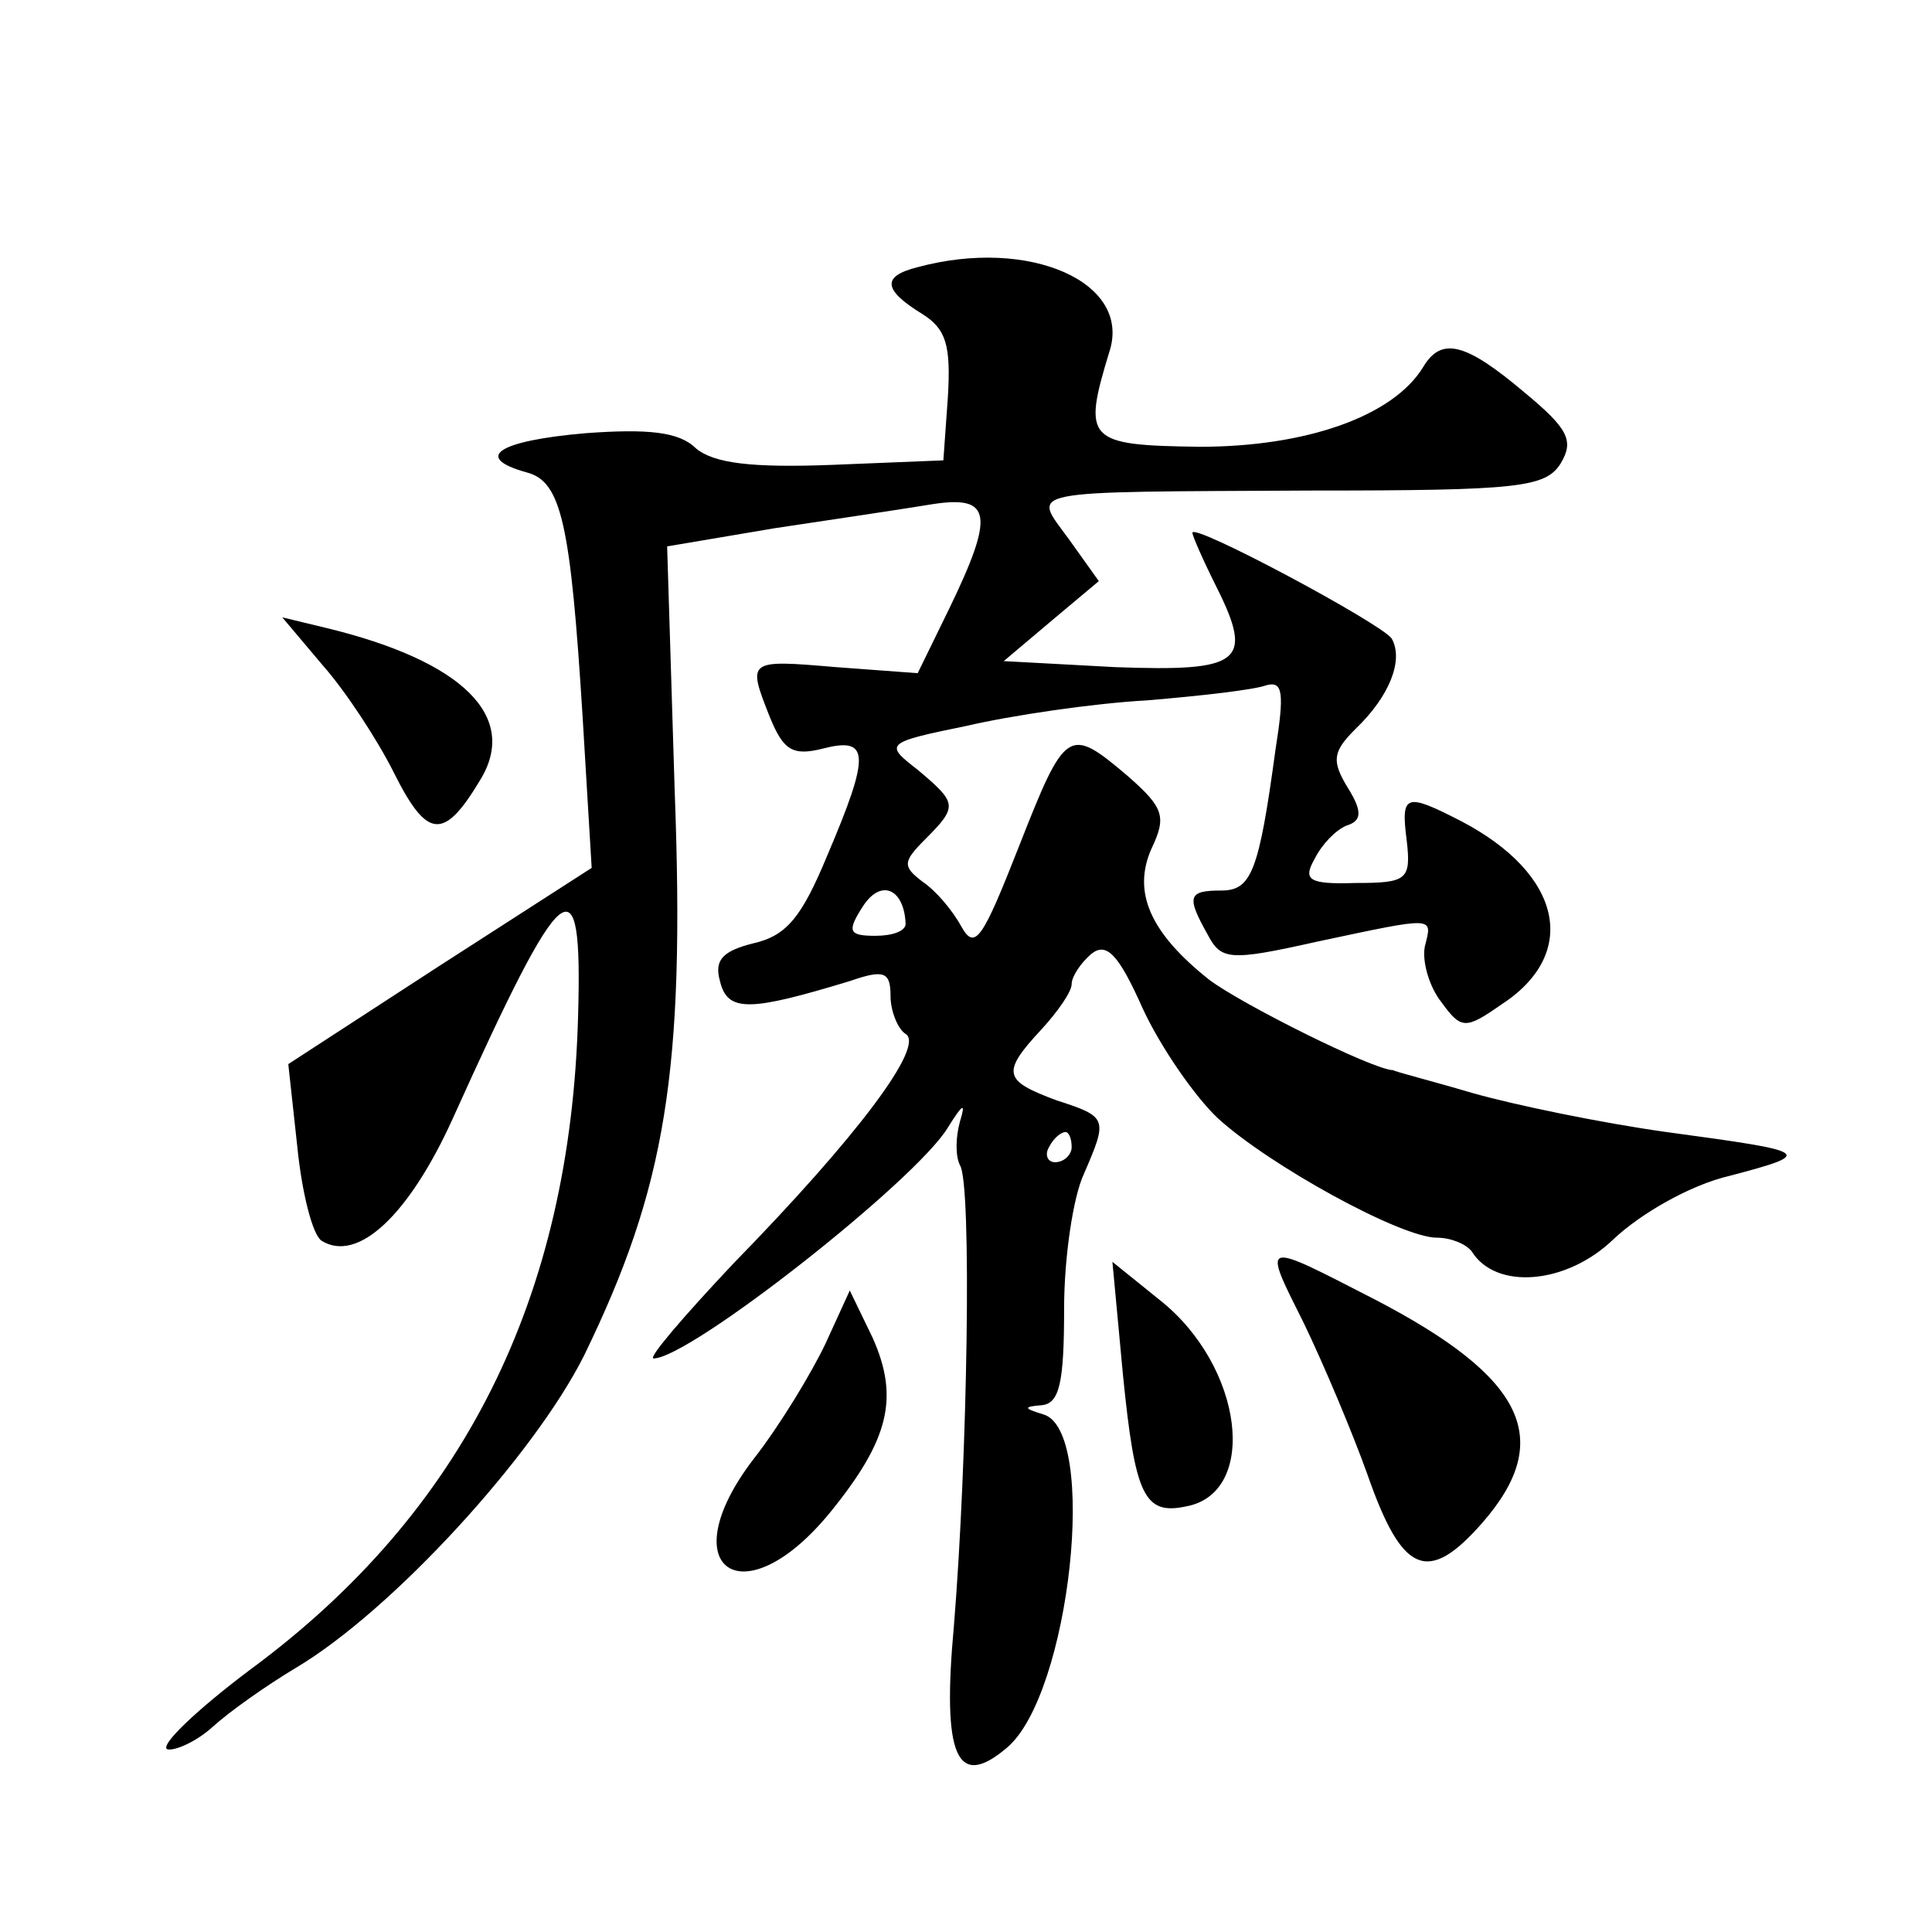 <?xml version="1.0" standalone="no"?>
<!DOCTYPE svg PUBLIC "-//W3C//DTD SVG 20010904//EN"
 "http://www.w3.org/TR/2001/REC-SVG-20010904/DTD/svg10.dtd">
<svg version="1.0" xmlns="http://www.w3.org/2000/svg"
 width="128pt" height="128pt" viewBox="0 0 128 128"
 preserveAspectRatio="xMidYMid meet">
<g transform="translate(0,128) scale(0.1,-0.1)"
fill="#0" stroke="none">
<path d="M608 1103 c-24 -6 -23 -15 3 -31 16 -10 19 -21 17 -55 l-3 -42 -74 -3
c-53 -2 -78 1 -90 11 -11 11 -32 13 -73 10 -58 -5 -75 -16 -39 -26 23 -6 29 -34
37 -162 l6 -100 -101 -65 -100 -65 6 -55 c3 -30 10 -58 16 -62 24 -15 58 17 87
81 74 164 86 173 83 68 -5 -187 -76 -329 -217 -433 -36 -27 -61 -51 -55 -53 5 -1
19 5 30 15 11 10 35 27 55 39 64 38 158 141 191 207 54 111 67 188 60 374 l-5 162
71 12 c40 6 87 13 105 16 39 6 41 -7 11 -69 l-21 -43 -54 4 c-59 5 -59 5 -44 -33
9 -22 15 -26 35 -21 31 8 32 -3 3 -71 -17 -41 -27 -53 -49 -58 -20 -5 -26 -11 -22
-25 5 -21 20 -20 86 0 23 8 27 6 27 -10 0 -10 5 -22 10 -25 13 -8 -32 -68 -114
-152 -33 -35 -57 -63 -53 -63 24 0 174 118 195 153 10 16 12 17 8 4 -3 -11 -3 -23
0 -29 8 -12 5 -195 -4 -305 -8 -87 2 -109 35 -81 42 35 61 211 24 221 -13 4 -13
5 -1 6 12 1 15 15 15 64 0 34 6 74 13 89 16 37 16 38 -18 49 -35 13 -37 18 -10
47 11 12 20 25 20 30 0 5 6 14 13 20 10 8 18 0 34 -36 12 -26 35 -59 50 -73 34
-31 121 -79 145 -79 9 0 19 -4 23 -9 16 -26 63 -22 94 8 18 17 51 36 77 42 57 15
54 16 -42 29 -43 6 -101 18 -129 26 -27 8 -51 14 -52 15 -13 0 -101 44 -122 60
-39 31 -51 58 -38 87 10 21 8 27 -16 48 -39 33 -41 32 -72 -47 -24 -61 -29 -69
-38 -53 -6 11 -17 24 -26 30 -13 10 -13 13 2 28 22 22 21 24 -5 46 -22 17 -22 18
32 29 30 7 84 15 120 17 36 3 71 7 79 10 11 3 12 -5 6 -43 -11 -81 -16 -93 -36
-93 -22 0 -23 -4 -9 -29 9 -17 14 -18 72 -5 80 17 77 17 72 -3 -2 -10 3 -27 11
-37 13 -18 16 -18 39 -2 53 34 41 87 -26 122 -37 19 -40 18 -36 -13 3 -26 0 -28
-34 -28 -31 -1 -35 2 -27 16 5 10 14 19 21 22 10 3 11 9 1 25 -11 18 -10 24 5 39
23 22 32 46 24 60 -7 10 -132 77 -132 70 0 -2 7 -18 16 -36 25 -50 16 -56 -67 -53
l-74 4 32 27 31 26 -20 28 c-24 33 -34 31 161 32 137 0 155 2 165 18 9 15 5 23
-24 47 -39 33 -55 37 -67 17 -20 -33 -78 -53 -148 -53 -75 1 -78 4 -60 63 15 46
-53 76 -127 56z m-8 -435 c0 -5 -9 -8 -20 -8 -18 0 -19 3 -8 20 12 18 27 11 28
-12z m110 -148 c0 -5 -5 -10 -11 -10 -5 0 -7 5 -4 10 3 6 8 10 11 10 2 0 4 -4 4
-10z M214 839 c15 -17 36 -49 47 -71 22 -44 33 -45 57 -5 26 42 -11 79 -102 101
l-29 7 27 -32z M864 403 c13 -27 32 -72 42 -100 23 -66 40 -73 76 -32 48 55 29
96 -71 148 -76 39 -75 40 -47 -16z M744 369 c8 -80 14 -93 42 -87 48 9 38 93 -18
137 l-31 25 7 -75z M547 390 c-9 -19 -30 -54 -48 -77 -55 -72 -7 -106 51 -35 39
48 46 76 28 116 l-15 31 -16 -35z"/>
</g>
</svg>
